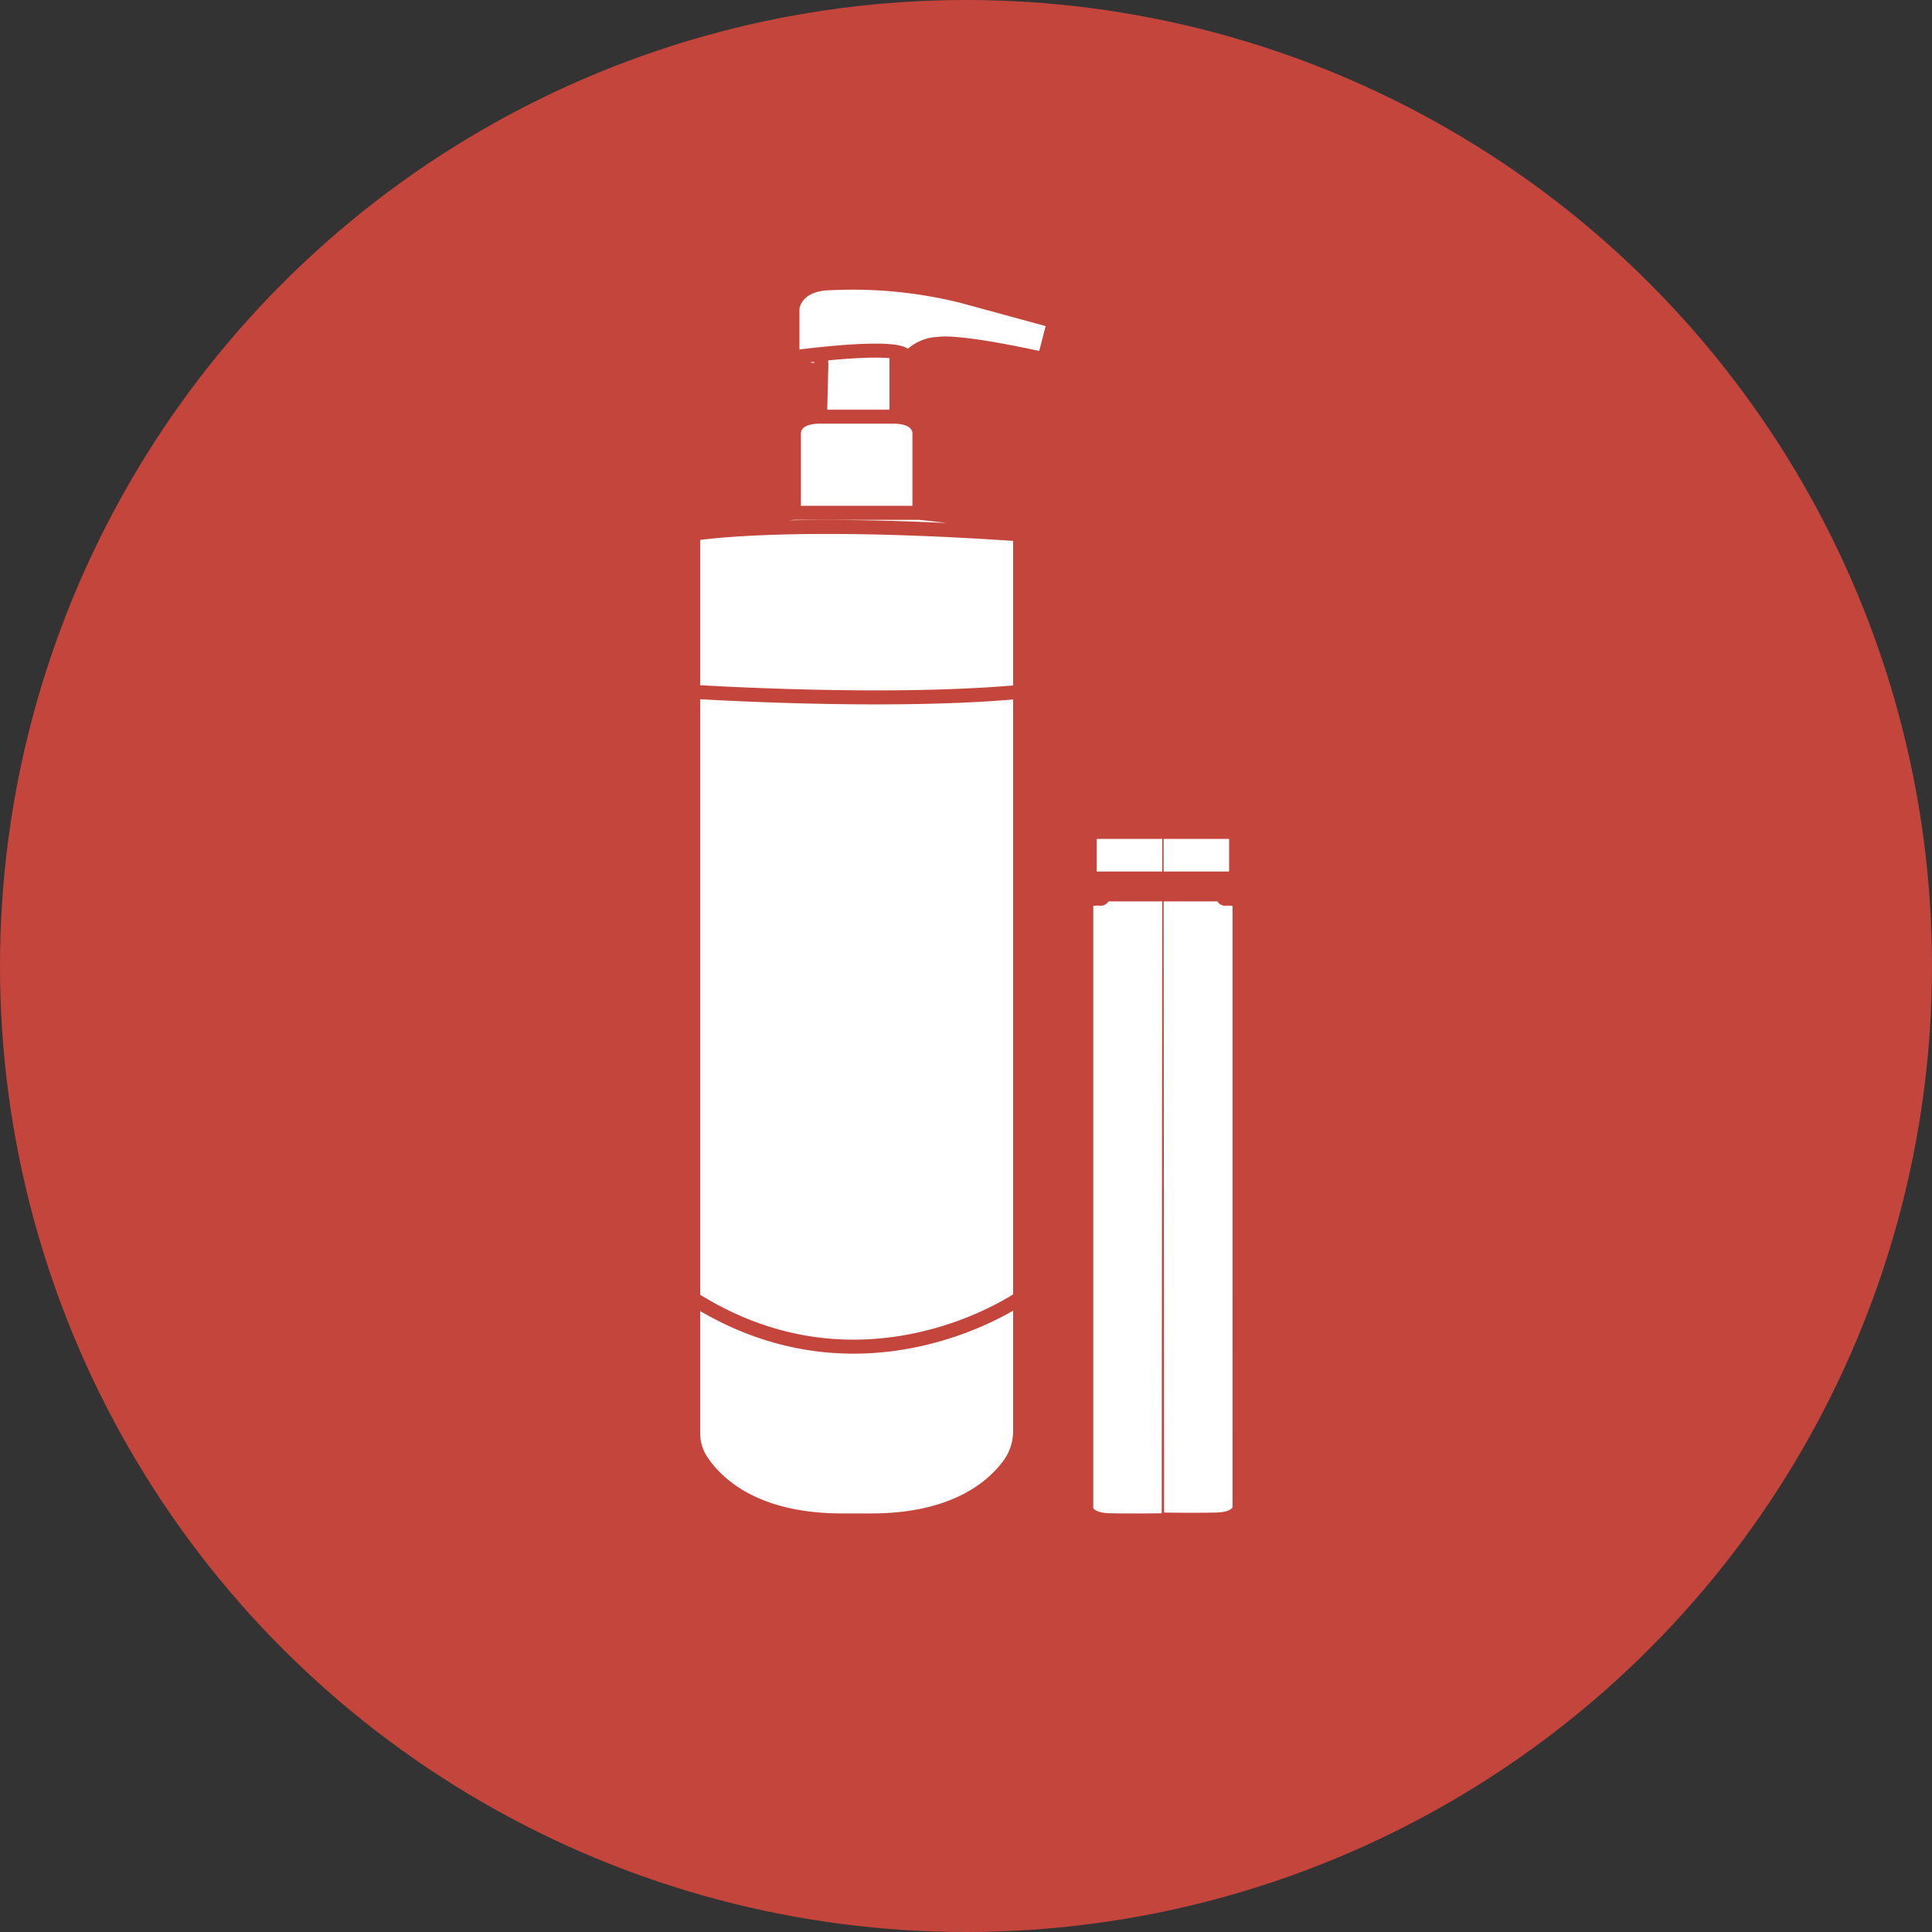 <svg xmlns="http://www.w3.org/2000/svg" xmlns:xlink="http://www.w3.org/1999/xlink" width="138" height="138" viewBox="0 0 138 138">
  <rect x="0" y="0" width="138" height="138" fill="#333333" stroke="none"/>
  <defs>
    <clipPath id="clip-path">
      <rect id="Rectangle_1185" data-name="Rectangle 1185" width="39.344" height="88.673" fill="#fff" stroke="#c4453c" stroke-width="1"/>
    </clipPath>
  </defs>
  <g id="Group_934" data-name="Group 934" transform="translate(-218 -1098)">
    <circle id="Ellipse_38" data-name="Ellipse 38" cx="69" cy="69" r="69" transform="translate(218 1098)" fill="#c4453c"/>
    <g id="Group_824" data-name="Group 824" transform="translate(267.328 1118.058)" clip-path="url(#clip-path)">
      <path id="Path_331" data-name="Path 331" d="M36.842,43.714v-.853m1.866.829v-.854m-.358.854v-.854m-.379.828v-.852m-.384.9v-.853m-.368.8v-.852m-.745.852v-.852m-.383.9v-.853m-.368.8v-.852m-1.505.927v-.852m1.128.8v-.854m-.383.9v-.852m-.368.8v-.854m-1.9.878v-.853m1.129.8v-.852m-.384.9v-.853m-.367.8v-.852m-.746.852v-.852m-.383.9v-.853m-.368.8v-.852m-1.505.927v-.852m1.129.8v-.854m-.384.9v-.852m-.368.8v-.854m-.744.854v-.854m-.384.9v-.852m-.367.8v-.854m-.347,0H39.062m-9.669,1.135h8.882m.673-.281H28.718m5.03,44.933s2.294.04,3.911,0c1.531-.037,1.641-.75,1.649-.827V44.638s.115-.478-1.025-.406a.131.131,0,1,1-.008-.261h.543a.13.13,0,0,0,.13-.13V43.69h.114v-4.1a.131.131,0,0,0-.131-.13H33.786m.134,49.166s-2.294.04-3.912,0c-1.529-.037-1.641-.75-1.649-.827V44.638s-.117-.478,1.024-.406a.131.131,0,1,0,.01-.261h-.544a.13.13,0,0,1-.131-.13V43.69h-.113v-4.1a.13.13,0,0,1,.131-.13h5.145M7.476,16.668H16.44M14.8,7.178v-2M9.426,6.491V5.327m-2.056.244s8.793-1.219,8.11.195M9.342,9.8h5.233c1.95,0,1.866,1.188,1.866,1.188v5.682s6.9.659,7.247,1.543c.03.078-.054.158-.054.241V82.233a4.079,4.079,0,0,1-.758,2.39C21.72,86.226,18.986,88.64,13,88.64H10.912C4.542,88.64,1.855,85.9.836,84.321a3.5,3.5,0,0,1-.552-1.9V18.727l-.059-.546c-.016-.232.655-.847,7.252-1.513V10.986S7.391,9.8,9.342,9.8l.085-3.307s-2.056.028-2.056-.92V2.081s.1-1.82,2.866-1.82a32.374,32.374,0,0,1,9.247.923l6.58,1.794L25.49,5.2s-.074.5-.7.374c0,0-5.383-1.2-7-.971a2.942,2.942,0,0,0-1.869.747,4.5,4.5,0,0,1-.439.419A1.832,1.832,0,0,0,14.8,7.178V9.757M.224,18.181s6.426-1.153,23.463.029m-.054,54.551s-11.161,7.8-23.409,0m.059-43.31s13.783.9,23.409,0" transform="translate(-0.096 -0.096)" fill="#fff" stroke="#c4453c" stroke-miterlimit="10" stroke-width="1"/>
    </g>
  </g>
</svg>

